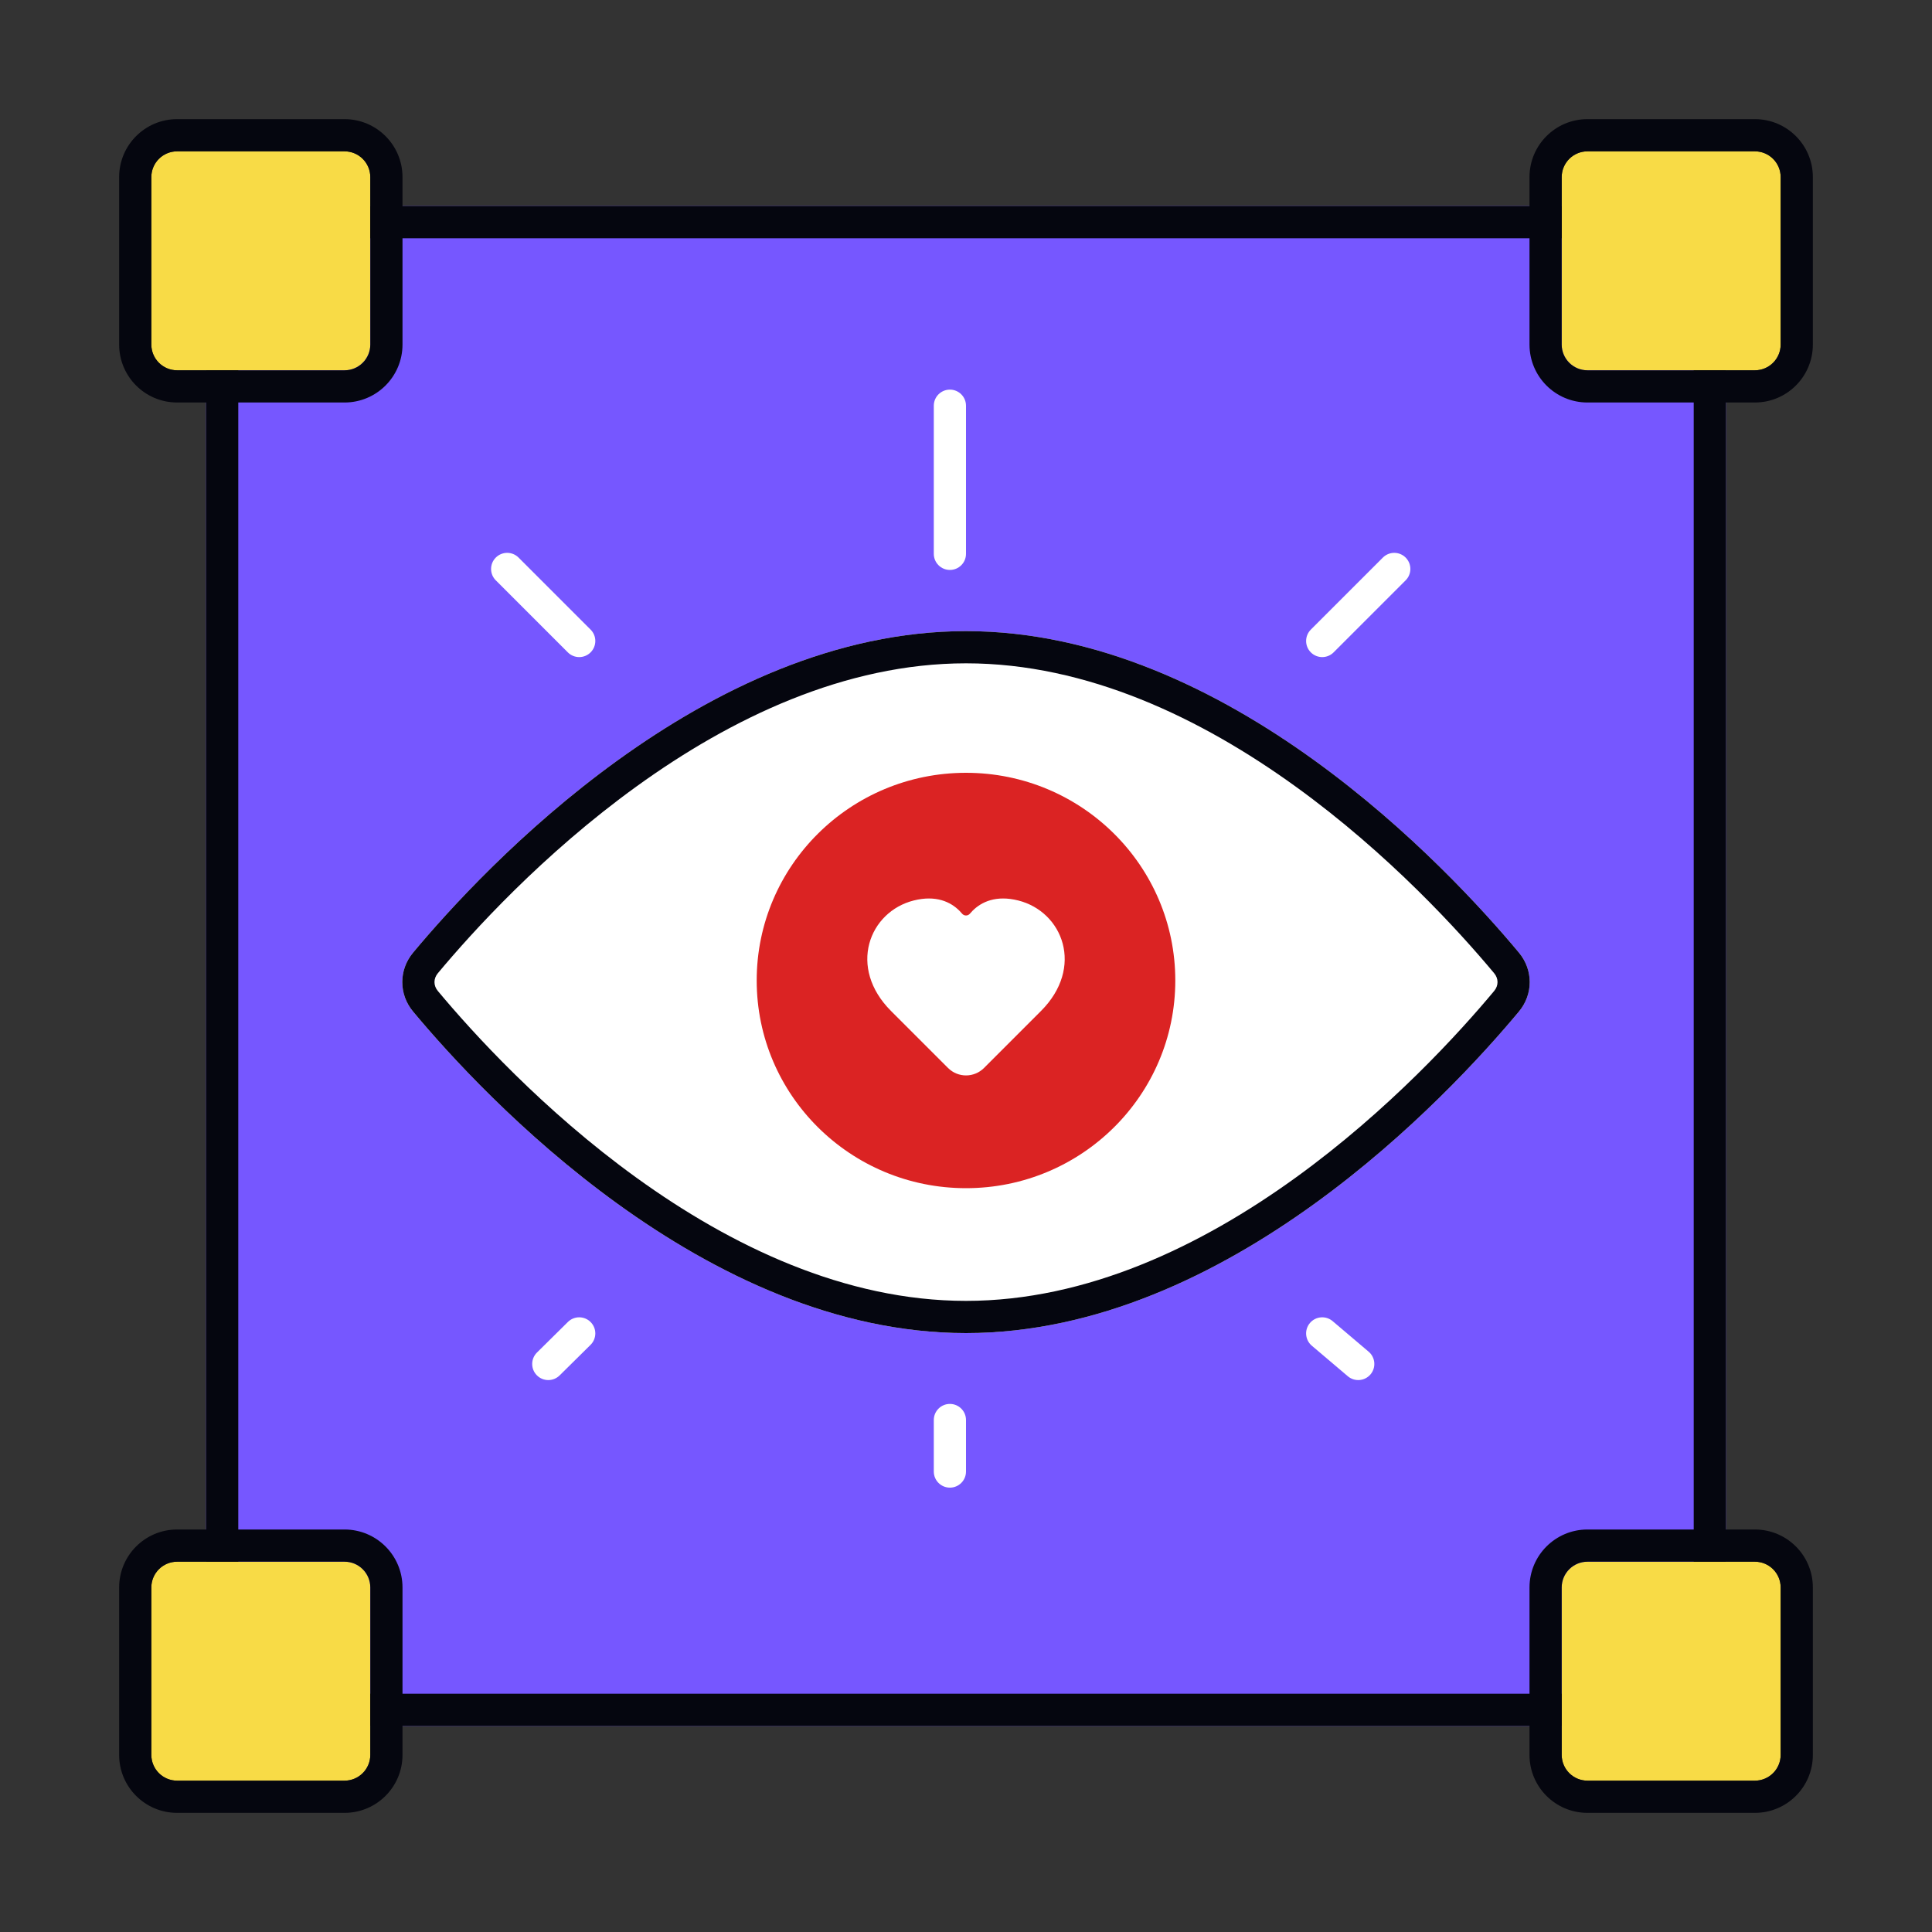 <svg width="600" height="600" viewBox="0 0 600 600" fill="none" xmlns="http://www.w3.org/2000/svg">
<rect x="0" y="0" width="600" height="600" fill="#333333" stroke="none"/>
<path d="M64 64H536.001V536H64V64Z" fill="#7657FF"/>
<path fill-rule="evenodd" clip-rule="evenodd" d="M526.001 74H74V526H526.001V74ZM64 64V536H536.001V64H64Z" fill="#05060F"/>
<path d="M471.71 295.846C476.192 301.222 476.192 308.778 471.71 314.154C449.838 340.393 381.239 414 300.001 414C218.762 414 150.163 340.393 128.291 314.154C123.809 308.778 123.809 301.222 128.291 295.846C150.163 269.607 218.762 196 300.001 196C381.239 196 449.838 269.607 471.71 295.846Z" fill="white"/>
<path fill-rule="evenodd" clip-rule="evenodd" d="M402.265 365.808C431.37 344.801 453.38 320.526 464.029 307.751C465.419 306.084 465.419 303.916 464.029 302.249C453.38 289.474 431.37 265.199 402.265 244.192C373.058 223.11 337.651 206 300.001 206C262.35 206 226.943 223.11 197.736 244.192C168.631 265.199 146.621 289.474 135.972 302.249C134.582 303.916 134.582 306.084 135.972 307.751C146.621 320.526 168.631 344.801 197.736 365.808C226.943 386.89 262.35 404 300.001 404C337.651 404 373.058 386.89 402.265 365.808ZM471.71 314.154C476.192 308.778 476.192 301.222 471.71 295.846C449.838 269.607 381.239 196 300.001 196C218.762 196 150.163 269.607 128.291 295.846C123.809 301.222 123.809 308.778 128.291 314.154C150.163 340.393 218.762 414 300.001 414C381.239 414 449.838 340.393 471.71 314.154Z" fill="#05060F"/>
<ellipse cx="300" cy="304.5" rx="65" ry="64.5" fill="#DB2323"/>
<path d="M283.785 279.65C290.675 277.927 295.199 280.082 297.953 282.837C298.253 283.137 298.531 283.442 298.787 283.748C299.088 284.107 299.532 284.315 300.001 284.315C300.469 284.315 300.913 284.107 301.214 283.748C301.47 283.442 301.748 283.137 302.048 282.837C304.802 280.082 309.327 277.927 316.218 279.65C323.101 281.371 328.296 286.546 330.03 293.049C331.775 299.595 329.971 307.287 323.286 313.972C315.89 321.368 309.576 327.685 305.603 331.661C302.511 334.754 297.506 334.756 294.413 331.663L276.719 313.972C270.032 307.286 268.227 299.593 269.973 293.047C271.707 286.545 276.903 281.371 283.785 279.65Z" fill="white"/>
<path fill-rule="evenodd" clip-rule="evenodd" d="M295 121C297.761 121 300 123.239 300 126V172C300 174.761 297.761 177 295 177C292.239 177 290 174.761 290 172V126C290 123.239 292.239 121 295 121Z" fill="white"/>
<path fill-rule="evenodd" clip-rule="evenodd" d="M436.536 173.159C438.488 175.111 438.488 178.277 436.536 180.23L414.163 202.602C412.21 204.555 409.045 204.555 407.092 202.602C405.139 200.65 405.139 197.484 407.092 195.531L429.464 173.159C431.417 171.206 434.583 171.206 436.536 173.159Z" fill="white"/>
<path fill-rule="evenodd" clip-rule="evenodd" d="M153.973 173.158C155.926 171.205 159.091 171.205 161.044 173.158L183.417 195.53C185.369 197.483 185.369 200.649 183.417 202.601C181.464 204.554 178.298 204.554 176.346 202.601L153.973 180.229C152.02 178.276 152.02 175.11 153.973 173.158Z" fill="white"/>
<path fill-rule="evenodd" clip-rule="evenodd" d="M295 462C292.239 462 290 459.761 290 457L290 441C290 438.239 292.239 436 295 436C297.761 436 300 438.239 300 441L300 457C300 459.761 297.761 462 295 462Z" fill="white"/>
<path fill-rule="evenodd" clip-rule="evenodd" d="M425.625 426.828C423.838 428.934 420.683 429.193 418.577 427.406L407.391 417.915C405.285 416.128 405.027 412.973 406.813 410.867C408.6 408.762 411.755 408.503 413.861 410.29L425.047 419.781C427.152 421.567 427.411 424.723 425.625 426.828Z" fill="white"/>
<path fill-rule="evenodd" clip-rule="evenodd" d="M166.72 427.11C164.779 425.145 164.798 421.98 166.762 420.039L176.366 410.548C178.33 408.606 181.496 408.625 183.437 410.589C185.378 412.554 185.359 415.719 183.395 417.66L173.791 427.151C171.827 429.093 168.661 429.074 166.72 427.11Z" fill="white"/>
<path d="M485 493C485 488.582 488.582 485 493 485H545C549.418 485 553 488.582 553 493V545C553 549.418 549.418 553 545 553H493C488.582 553 485 549.418 485 545V493Z" fill="#F8DB46"/>
<path fill-rule="evenodd" clip-rule="evenodd" d="M493 475H545C554.941 475 563 483.059 563 493V545C563 554.941 554.941 563 545 563H493C483.059 563 475 554.941 475 545V493C475 483.059 483.059 475 493 475ZM493 485C488.582 485 485 488.582 485 493V545C485 549.418 488.582 553 493 553H545C549.418 553 553 549.418 553 545V493C553 488.582 549.418 485 545 485H493Z" fill="#05060F"/>
<path d="M485 55C485 50.582 488.582 47 493 47H545C549.418 47 553 50.582 553 55V107C553 111.418 549.418 115 545 115H493C488.582 115 485 111.418 485 107V55Z" fill="#F8DB46"/>
<path fill-rule="evenodd" clip-rule="evenodd" d="M493 37H545C554.941 37 563 45.059 563 55V107C563 116.941 554.941 125 545 125H493C483.059 125 475 116.941 475 107V55C475 45.059 483.059 37 493 37ZM493 47C488.582 47 485 50.582 485 55V107C485 111.418 488.582 115 493 115H545C549.418 115 553 111.418 553 107V55C553 50.582 549.418 47 545 47H493Z" fill="#05060F"/>
<path d="M47 493C47 488.582 50.582 485 55 485H107C111.418 485 115 488.582 115 493V545C115 549.418 111.418 553 107 553H55C50.582 553 47 549.418 47 545V493Z" fill="#F8DB46"/>
<path fill-rule="evenodd" clip-rule="evenodd" d="M55 475H107C116.941 475 125 483.059 125 493V545C125 554.941 116.941 563 107 563H55C45.059 563 37 554.941 37 545V493C37 483.059 45.059 475 55 475ZM55 485C50.582 485 47 488.582 47 493V545C47 549.418 50.582 553 55 553H107C111.418 553 115 549.418 115 545V493C115 488.582 111.418 485 107 485H55Z" fill="#05060F"/>
<path d="M47 55C47 50.582 50.582 47 55 47H107C111.418 47 115 50.582 115 55V107C115 111.418 111.418 115 107 115H55C50.582 115 47 111.418 47 107V55Z" fill="#F8DB46"/>
<path fill-rule="evenodd" clip-rule="evenodd" d="M55 37H107C116.941 37 125 45.059 125 55V107C125 116.941 116.941 125 107 125H55C45.059 125 37 116.941 37 107V55C37 45.059 45.059 37 55 37ZM55 47C50.582 47 47 50.582 47 55V107C47 111.418 50.582 115 55 115H107C111.418 115 115 111.418 115 107V55C115 50.582 111.418 47 107 47H55Z" fill="#05060F"/>
</svg>
